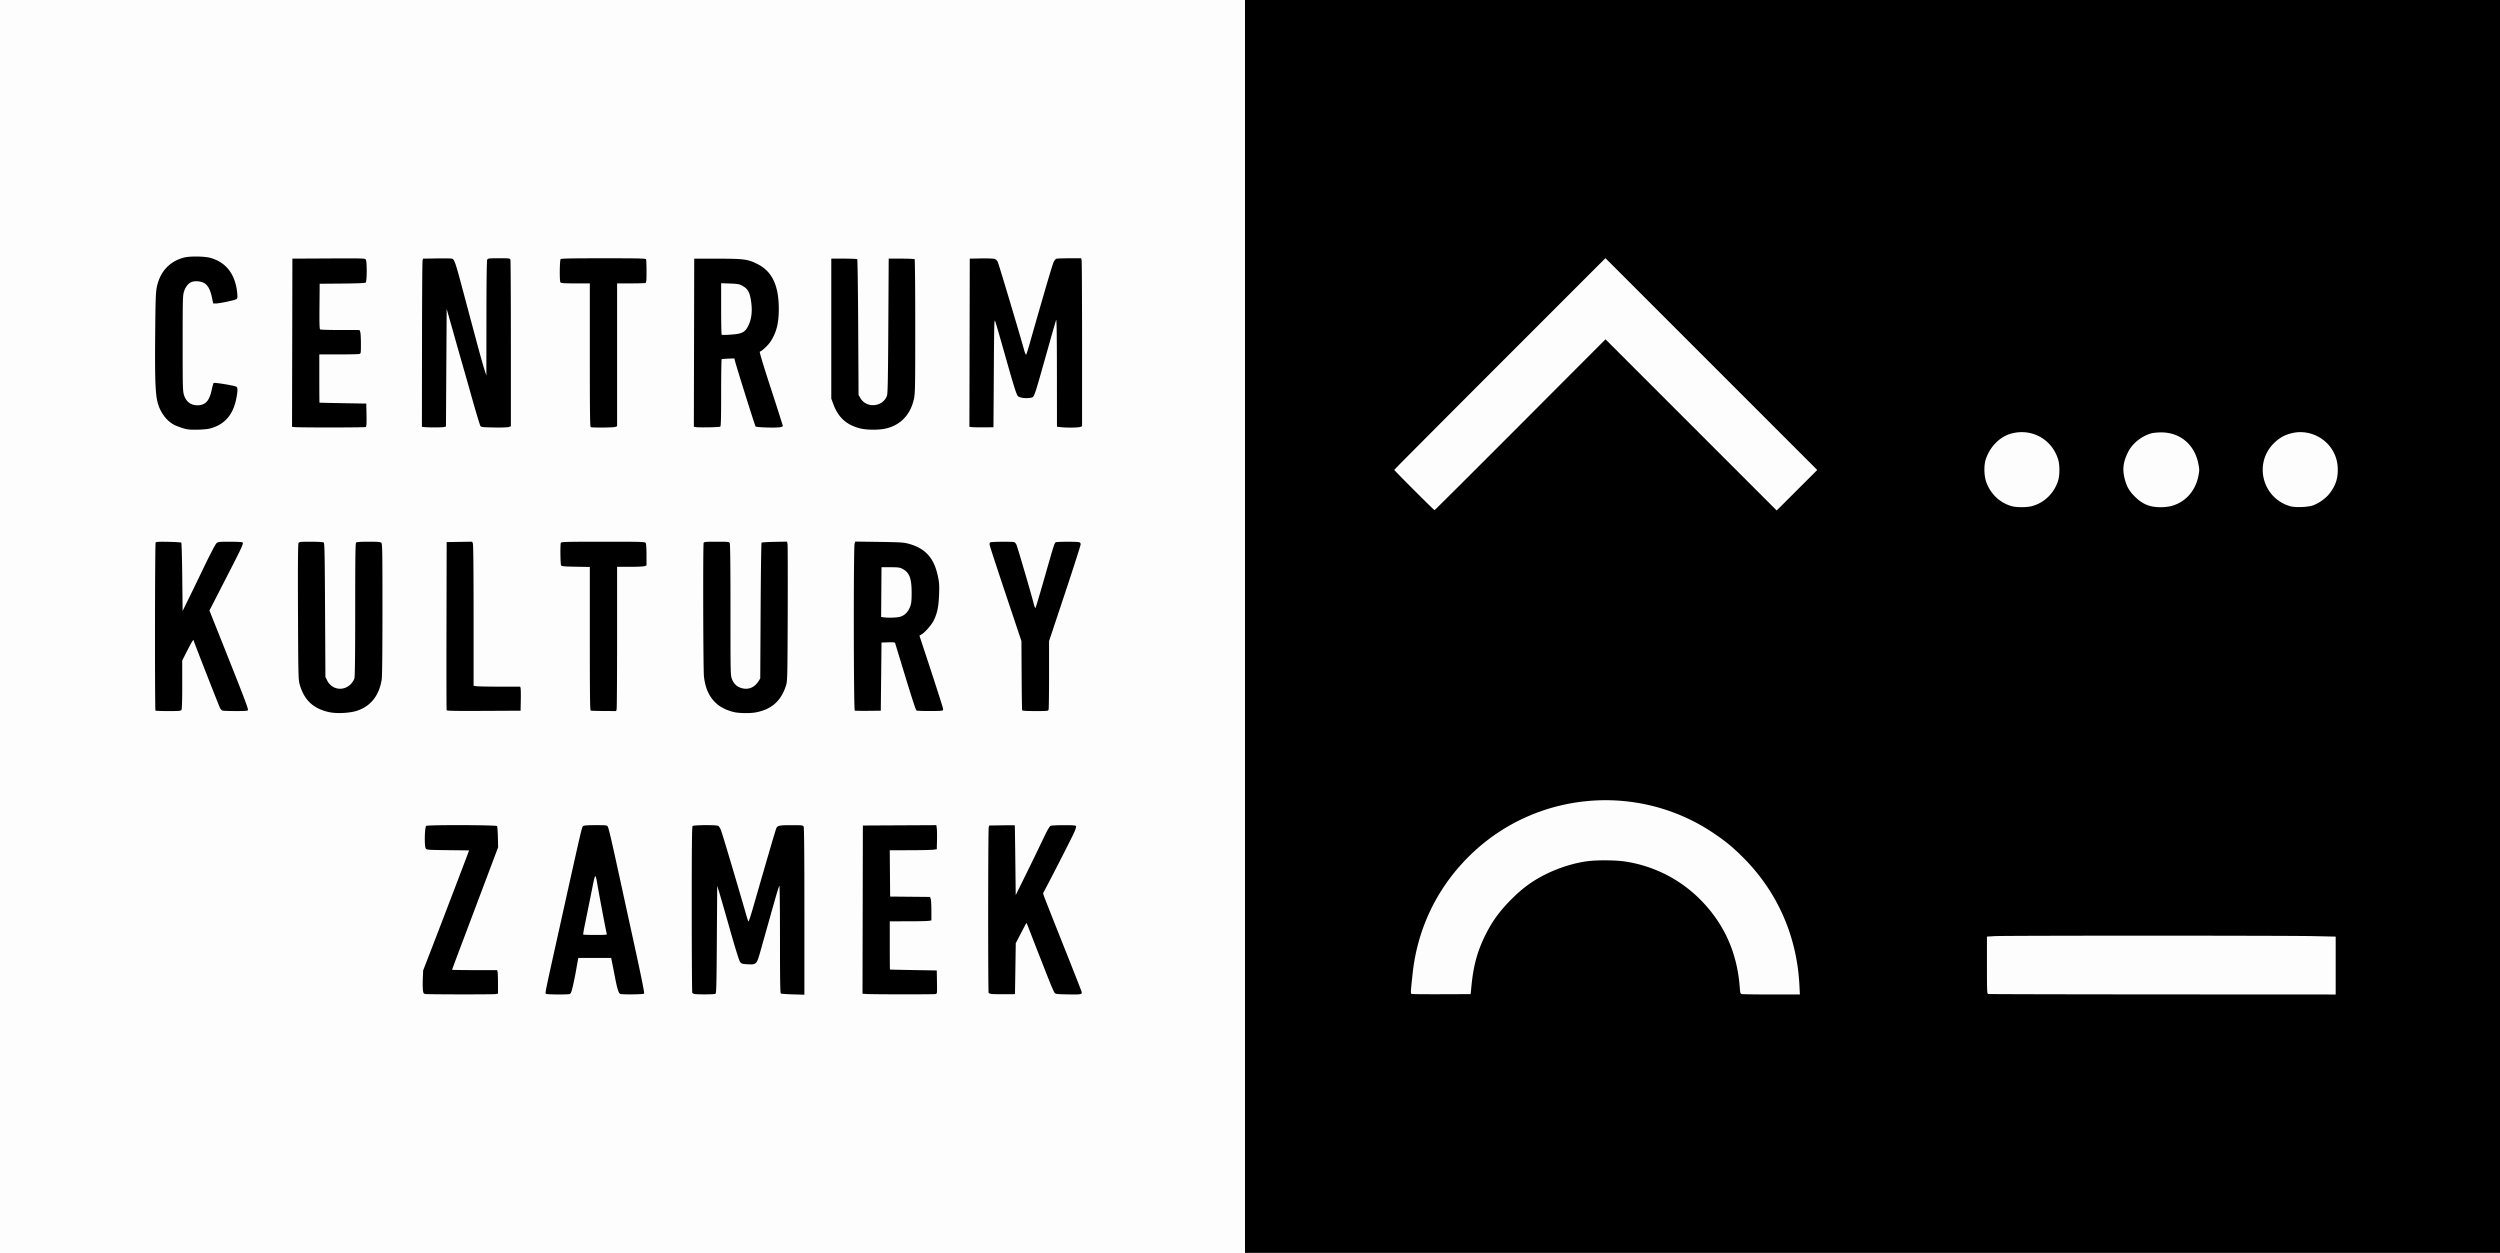 <svg width="279.68" height="140.16" viewBox="0 0 279.68 140.16" xml:space="preserve" xmlns="http://www.w3.org/2000/svg"><path d="M0 0h279.68v140.16H0z" fill="#fefdfe" style="paint-order:stroke markers fill"/><path d="M139.28 0h140.4v140.16h-140.4zm25.337 110.27c.234-2.366.706-4.023 1.683-5.915.68-1.316 1.397-2.31 2.48-3.44 1.38-1.435 2.534-2.305 4.116-3.096 1.511-.756 3.271-1.302 4.796-1.486 1.045-.127 3.05-.109 4.044.036a15.03 15.03 0 0 1 8.478 4.267c2.675 2.704 4.127 5.936 4.417 9.83.047.623.07.7.226.742.096.025 1.598.047 3.337.047l3.163.001-.054-1.063c-.282-5.506-2.486-10.478-6.343-14.312-1.146-1.14-1.971-1.814-3.34-2.728-8.396-5.608-19.642-4.636-26.957 2.332-3.78 3.6-6.076 8.253-6.632 13.443-.238 2.223-.238 2.228-.074 2.271.082.021 1.592.034 3.358.028l3.209-.012.093-.946zm96.681-2.252v-3.238l-2.468-.053c-3.2-.069-34.57-.07-35.69 0l-.856.051v3.193c0 2.974.01 3.196.14 3.23.078.02 8.856.04 19.508.046l19.366.01zm-91.222-60.503 9.536-9.556 19.149 19.15 2.269-2.266 2.269-2.266-23.695-23.696-11.814 11.816c-6.497 6.499-11.814 11.84-11.814 11.867 0 .07 4.44 4.508 4.509 4.508.03 0 4.345-4.3 9.59-9.556zm57.222 9.112c1.412-.368 2.543-1.482 2.966-2.922.167-.569.166-1.693-.002-2.259-.677-2.28-2.916-3.55-5.209-2.955-1.303.338-2.415 1.444-2.898 2.88-.22.656-.204 1.805.035 2.504.467 1.365 1.533 2.384 2.879 2.754.533.147 1.66.146 2.229-.002zm15.565-.004c1.6-.413 2.739-1.666 3.077-3.386.122-.616.121-.709-.008-1.364-.422-2.15-2.051-3.514-4.181-3.5-.398.003-.881.05-1.074.103-1.104.306-2.143 1.15-2.619 2.123-.539 1.105-.637 1.904-.363 2.973.217.847.507 1.358 1.124 1.975.853.853 1.66 1.188 2.88 1.198a5.52 5.52 0 0 0 1.164-.122zm15.945-.102c.687-.268 1.42-.804 1.825-1.337.69-.906.949-1.749.89-2.899a4.107 4.107 0 0 0-1.647-3.093c-.931-.705-2.167-.997-3.284-.775-.872.173-1.494.491-2.125 1.086-2.388 2.253-1.415 6.222 1.749 7.131.587.169 2.031.106 2.592-.113zM47.588 111.2c-.188-.028-.224-.08-.27-.393-.03-.198-.038-.783-.018-1.3l.037-.939.808-2.087c.445-1.148 1.14-2.954 1.544-4.014l1.366-3.572c.346-.905.808-2.12 1.026-2.702l.396-1.056-2.363-.028c-2.253-.026-2.368-.034-2.482-.187-.172-.231-.127-2.418.052-2.53.196-.124 7.842-.103 7.923.021.035.055.077.611.092 1.236l.027 1.135-1.326 3.52-2.576 6.833c-.688 1.822-1.25 3.33-1.25 3.352 0 .021 1.134.04 2.52.04h2.519l.048.18c.027.1.049.69.05 1.314v1.134l-.25.05c-.271.054-7.515.048-7.873-.007zm13.516-.012c-.14-.09-.232.364 1.517-7.517 2.563-11.547 2.465-11.129 2.628-11.259.089-.07.5-.1 1.392-.1 1.177 0 1.272.011 1.351.158.117.22.416 1.506 1.408 6.063.47 2.164 1.09 5 1.375 6.302.965 4.409 1.34 6.26 1.28 6.321-.097.097-2.505.123-2.68.03-.184-.099-.338-.614-.614-2.056-.11-.574-.242-1.252-.294-1.505l-.094-.462h-3.668l-.04.18c-.021.1-.114.615-.206 1.144a37.57 37.57 0 0 1-.368 1.819c-.17.723-.229.862-.377.902-.272.072-2.49.055-2.61-.02zm6.775-6.728c-.052-.135-.703-3.554-1.015-5.324-.278-1.582-.234-1.637-.748.924-.257 1.28-.567 2.805-.688 3.39-.121.583-.202 1.08-.179 1.103.023.023.636.042 1.362.042 1.203 0 1.315-.012 1.267-.135zm9.828 6.738c-.11-.02-.228-.078-.26-.13-.032-.05-.06-4.247-.06-9.327-.001-7.078.021-9.258.095-9.332.119-.12 2.65-.136 2.869-.019.08.043.22.269.313.502.14.353 2.096 6.92 2.803 9.415.113.397.23.751.26.786.03.035.256-.633.501-1.485 1.745-6.066 2.558-8.84 2.63-8.975.15-.28.365-.32 1.678-.32 1.19 0 1.293.011 1.37.155.056.104.083 3.207.083 9.483v9.328l-1.27-.037c-.697-.02-1.312-.063-1.364-.096-.073-.044-.096-1.515-.096-6.09 0-3.318-.03-5.998-.066-5.956-.08.09-.261.703-1.18 3.97a3868.64 3868.64 0 0 1-.927 3.29c-.442 1.565-.442 1.565-1.488 1.513-.532-.027-.633-.057-.784-.233-.12-.14-.477-1.271-1.164-3.69a350.89 350.89 0 0 0-1.202-4.172l-.213-.682-.04 6.003c-.035 5.22-.056 6.014-.16 6.08-.12.075-1.944.09-2.328.02zm19.165 0-.382-.03.02-9.408.02-9.407 8.219-.042.05.342c.027.188.038.793.025 1.345l-.025 1.004-.361.054c-.199.03-1.382.057-2.63.06l-2.27.006.022 2.589.021 2.589 4.46.042.078.205c.043.113.078.703.078 1.313v1.108l-.301.05c-.166.027-1.213.05-2.328.05l-2.027.001v2.69c0 1.478.01 2.696.02 2.705.011.009 1.194.036 2.63.06l2.608.044.022 1.295c.022 1.287.021 1.295-.16 1.343-.192.051-7.128.044-7.79-.008zm14.069.001c-.154-.019-.307-.077-.34-.128-.076-.119-.066-18.245.01-18.517l.056-.201 1.42-.022c.783-.012 1.43-.012 1.439 0 .009.012.036 1.774.06 3.915l.044 3.894.832-1.686c.84-1.702 1.568-3.2 2.424-4.992.26-.544.538-1.016.627-1.064.095-.05.703-.085 1.492-.085 1.06 0 1.341.022 1.375.11.024.062-.054.342-.172.623-.18.427-2.328 4.644-3.255 6.388l-.265.5.13.383c.07.212 1.03 2.642 2.13 5.402 1.1 2.76 2.025 5.115 2.055 5.236.074.299-.044.32-1.618.288-1.183-.023-1.304-.04-1.415-.186-.067-.088-.336-.702-.599-1.365-.642-1.62-2.2-5.606-2.377-6.082-.079-.211-.155-.372-.169-.358-.014.014-.287.53-.607 1.146l-.582 1.12-.043 2.85-.044 2.85-1.164.008c-.64.004-1.29-.008-1.444-.027zM36.847 79.674c-1.81-.384-2.853-1.376-3.34-3.18-.128-.472-.143-1.191-.17-8.043-.02-5.26-.003-7.574.058-7.687.08-.15.166-.16 1.387-.16.716.001 1.356.036 1.422.078.106.066.126 1.025.161 7.565l.04 7.488.2.401c.513 1.024 1.805 1.228 2.62.414.195-.196.37-.466.422-.655.062-.224.089-2.545.09-7.71 0-5.64.022-7.412.096-7.485.067-.067.493-.097 1.399-.097 1.077 0 1.325.022 1.429.127.113.112.126.898.125 7.445 0 4.724-.03 7.504-.084 7.841-.293 1.81-1.22 2.984-2.762 3.496-.796.264-2.254.34-3.093.162zm45.477.03c-.71-.12-1.523-.467-2.013-.862-.91-.735-1.401-1.738-1.56-3.187-.086-.777-.116-14.707-.033-14.925.042-.11.246-.127 1.442-.127 1.296 0 1.4.01 1.477.155.055.104.083 2.58.083 7.463 0 7.187.002 7.314.166 7.75.187.5.552.853 1.032.997.8.24 1.49-.04 1.958-.79l.175-.283.04-7.559c.023-4.158.07-7.59.107-7.626.037-.037.694-.078 1.46-.092l1.394-.025.049.266c.027.146.036 3.643.022 7.771-.025 6.939-.038 7.543-.171 7.988-.532 1.778-1.642 2.769-3.457 3.087-.549.096-1.59.095-2.172-.002zm-64.931-.21c-.08-.079-.063-18.672.017-18.797.053-.085.359-.102 1.437-.08.753.014 1.4.057 1.436.093.036.037.085 1.771.107 3.854l.04 3.786.671-1.365c.37-.75 1.175-2.412 1.79-3.692.628-1.306 1.208-2.408 1.32-2.51.191-.17.265-.18 1.501-.178.715 0 1.348.031 1.407.068.158.1.03.383-1.716 3.783a5533.1 5533.1 0 0 0-1.594 3.106l-.378.738 1.657 4.159c2.205 5.536 2.704 6.849 2.654 6.98-.034.086-.317.109-1.35.108-.718 0-1.39-.023-1.49-.05-.11-.03-.233-.165-.308-.34-.355-.835-2.92-7.396-2.92-7.47 0-.24-.173.019-.705 1.06l-.585 1.142.003 2.674c.002 1.695-.028 2.731-.08 2.83-.078.144-.182.155-1.472.155-.764 0-1.413-.024-1.442-.053zm32.575-.045c-.021-.056-.03-4.31-.018-9.453l.02-9.352 2.853-.044.079.208c.05.13.079 3.104.079 8.059v7.85l.3.05c.166.028 1.34.05 2.608.051l2.307.001.044.18c.025.1.035.705.022 1.345l-.023 1.164-4.116.021c-3.25.016-4.125 0-4.155-.08zm16.118.046c-.08-.032-.1-1.718-.1-8.054v-8.013l-1.569-.028c-1.286-.022-1.582-.049-1.644-.147-.083-.132-.11-2.317-.03-2.523.043-.113.535-.127 4.733-.127 4.55 0 4.687.005 4.768.156.046.086.083.672.083 1.326v1.172l-.206.078c-.113.043-.854.078-1.645.078h-1.44v7.817c0 4.3-.023 7.93-.05 8.068l-.05.25-1.375-.006c-.756-.004-1.42-.025-1.475-.047zm29.54.001c-.13-.054-.148-18.354-.018-18.695l.082-.215 2.667.038c2.376.033 2.735.056 3.282.204 1.881.51 2.845 1.573 3.282 3.618.153.718.172.997.137 2.047-.044 1.33-.201 2.104-.59 2.899-.247.503-.944 1.313-1.343 1.56l-.265.163.671 2.03c.962 2.91 1.88 5.76 1.95 6.056.051.217.035.26-.11.3-.252.067-2.725.055-2.833-.014-.097-.062-.501-1.308-1.671-5.156-.383-1.259-.71-2.335-.729-2.391-.025-.077-.225-.098-.777-.08l-.744.022-.04 3.813-.04 3.814-1.405.014c-.773.009-1.45-.004-1.505-.027zm5.095-10.504c.507-.15.907-.571 1.117-1.173.119-.34.15-.661.15-1.516-.003-1.615-.252-2.26-1.033-2.669-.286-.15-.467-.173-1.335-.177l-1.003-.004-.021 2.784-.021 2.784.222.034c.543.082 1.545.049 1.924-.063zm13.629 10.456c-.02-.055-.046-1.816-.058-3.913l-.022-3.814-1.745-5.217c-.96-2.87-1.768-5.34-1.797-5.487-.037-.19-.02-.29.059-.34.126-.08 2.476-.1 2.677-.024.072.028.179.145.239.261.108.211 1.683 5.584 1.939 6.618.075.3.164.518.2.482.035-.036.497-1.583 1.026-3.437 1.03-3.615 1.095-3.818 1.24-3.91.113-.072 2.343-.083 2.604-.013.127.034.181.109.181.25 0 .11-.795 2.59-1.766 5.509l-1.766 5.308-.001 3.733c0 2.053-.023 3.814-.05 3.914-.047.178-.062.18-1.486.18-1.078 0-1.447-.025-1.474-.1zm-93.4-31.423c-.403-.067-1.246-.364-1.57-.555-.755-.442-1.378-1.264-1.68-2.217-.316-.995-.382-2.511-.339-7.77.032-3.817.061-4.733.17-5.297.34-1.77 1.439-2.97 3.099-3.382.639-.159 2.237-.136 2.89.042 1.788.487 2.832 1.863 3.023 3.984.038.42.022.544-.08.629-.147.122-1.882.49-2.316.492h-.295l-.128-.621c-.192-.93-.484-1.465-.924-1.686-.42-.212-1.097-.242-1.442-.063-.348.18-.632.568-.785 1.072-.125.412-.138.968-.138 5.754 0 4.859.012 5.338.144 5.774.246.816.88 1.242 1.709 1.149.767-.087 1.155-.567 1.401-1.737.079-.37.174-.705.213-.744.087-.087 2.406.297 2.559.424.148.123.135.535-.045 1.408-.369 1.787-1.356 2.87-2.982 3.27-.492.12-1.94.164-2.483.074zm75.249-.104c-1.531-.401-2.432-1.231-2.989-2.752l-.212-.58V28.933h1.418c.78 0 1.449.03 1.485.067.037.037.085 3.469.107 7.626l.04 7.56.213.362c.688 1.17 2.536.984 2.972-.3.08-.235.113-1.998.145-7.81l.042-7.505h1.418c.78 0 1.449.03 1.485.067.037.037.067 3.415.067 7.506 0 6.907-.01 7.487-.147 8.12-.385 1.79-1.532 2.975-3.225 3.331-.788.167-2.109.15-2.82-.037zm-63.227-.14-.302-.032.041-18.815 4.054-.02c3.74-.02 4.062-.011 4.154.115.147.2.14 2.461-.006 2.583-.073.06-.932.096-2.63.11l-2.521.022-.021 2.523c-.017 1.965.001 2.538.08 2.588.056.035 1.068.065 2.25.065l2.15.002.078.206c.043.113.078.705.078 1.315 0 1.082-.004 1.11-.18 1.157-.1.027-1.147.05-2.328.05l-2.147.001v2.69c0 1.478.009 2.696.02 2.705.01.009 1.194.036 2.629.06l2.608.044.023 1.278c.016.97-.003 1.294-.08 1.344-.1.063-7.351.071-7.95.009zm14.53 0-.301-.032.01-9.166c.004-5.042.032-9.275.06-9.408l.051-.24 1.525-.023c.838-.013 1.607-.003 1.709.022.265.065.387.405 1.094 3.051l1.221 4.576c.806 3.02 1.117 4.14 1.347 4.856l.194.602.007-6.407c.004-4.25.035-6.46.09-6.562.076-.144.179-.156 1.315-.156 1.21 0 1.233.004 1.28.181.027.1.05 4.327.05 9.394v9.214l-.218.083c-.131.05-.794.073-1.652.058-1.264-.022-1.446-.042-1.538-.167-.057-.079-.509-1.578-1.003-3.332a671.12 671.12 0 0 0-1.007-3.55c-.06-.199-.481-1.68-.937-3.291l-.829-2.93-.04 6.579-.04 6.579-.2.055c-.211.059-1.671.068-2.188.014zm18.584.005c-.08-.032-.1-1.72-.1-8.061v-8.021H64.39c-1.303 0-1.614-.022-1.694-.118-.11-.133-.09-2.416.023-2.591.05-.079 1.098-.1 4.788-.1 4.232 0 4.728.013 4.771.126.027.07.049.68.049 1.356 0 1.047-.019 1.237-.127 1.278-.07.027-.81.049-1.646.049h-1.518v15.979l-.206.078c-.208.08-2.558.1-2.744.025zm11.8 0-.262-.037.041-18.814 2.61.004c2.998.006 3.389.06 4.479.608 1.623.817 2.373 2.4 2.372 5.007 0 1.598-.259 2.633-.908 3.637-.274.425-.95 1.067-1.215 1.155-.06.02.379 1.476 1.242 4.126.734 2.253 1.334 4.136 1.334 4.186 0 .05-.154.114-.343.143-.526.079-2.606.011-2.705-.088-.07-.07-2.092-6.505-2.317-7.373l-.062-.243-.678.026c-.373.014-.705.042-.738.063-.033.02-.06 1.712-.06 3.76 0 2.868-.023 3.738-.1 3.785-.11.068-2.283.113-2.69.055zm4.836-10.475c.495-.131.763-.371 1.011-.904.4-.858.47-1.84.222-3.098-.146-.742-.376-1.064-.992-1.386-.26-.137-.507-.175-1.304-.204l-.983-.035v2.846c0 1.565.027 2.874.06 2.909.077.08 1.563-.016 1.986-.128zm25.989 10.47-.261-.033.04-18.814 1.295-.022c.712-.012 1.387.014 1.501.057a.748.748 0 0 1 .33.316c.102.197 2.404 7.887 2.954 9.87.09.323.192.557.227.521.035-.036.207-.57.382-1.189 1.482-5.226 2.534-8.811 2.676-9.125.103-.227.236-.392.34-.42.093-.025.752-.046 1.464-.047h1.294l.05.25c.028.138.05 4.365.05 9.394v9.143l-.205.079c-.231.088-1.539.103-2.183.026l-.421-.05-.005-6.07c-.003-4.136-.03-6.006-.086-5.87-.044.111-.369 1.231-.722 2.49-1.254 4.467-1.533 5.422-1.692 5.795-.15.353-.185.382-.521.432-.494.074-1.139-.013-1.321-.178-.181-.164-.432-.959-1.552-4.926-.468-1.656-.913-3.19-.988-3.412-.132-.387-.139-.184-.177 5.7l-.04 6.1-1.084.01c-.596.004-1.201-.008-1.345-.026z"/></svg>

